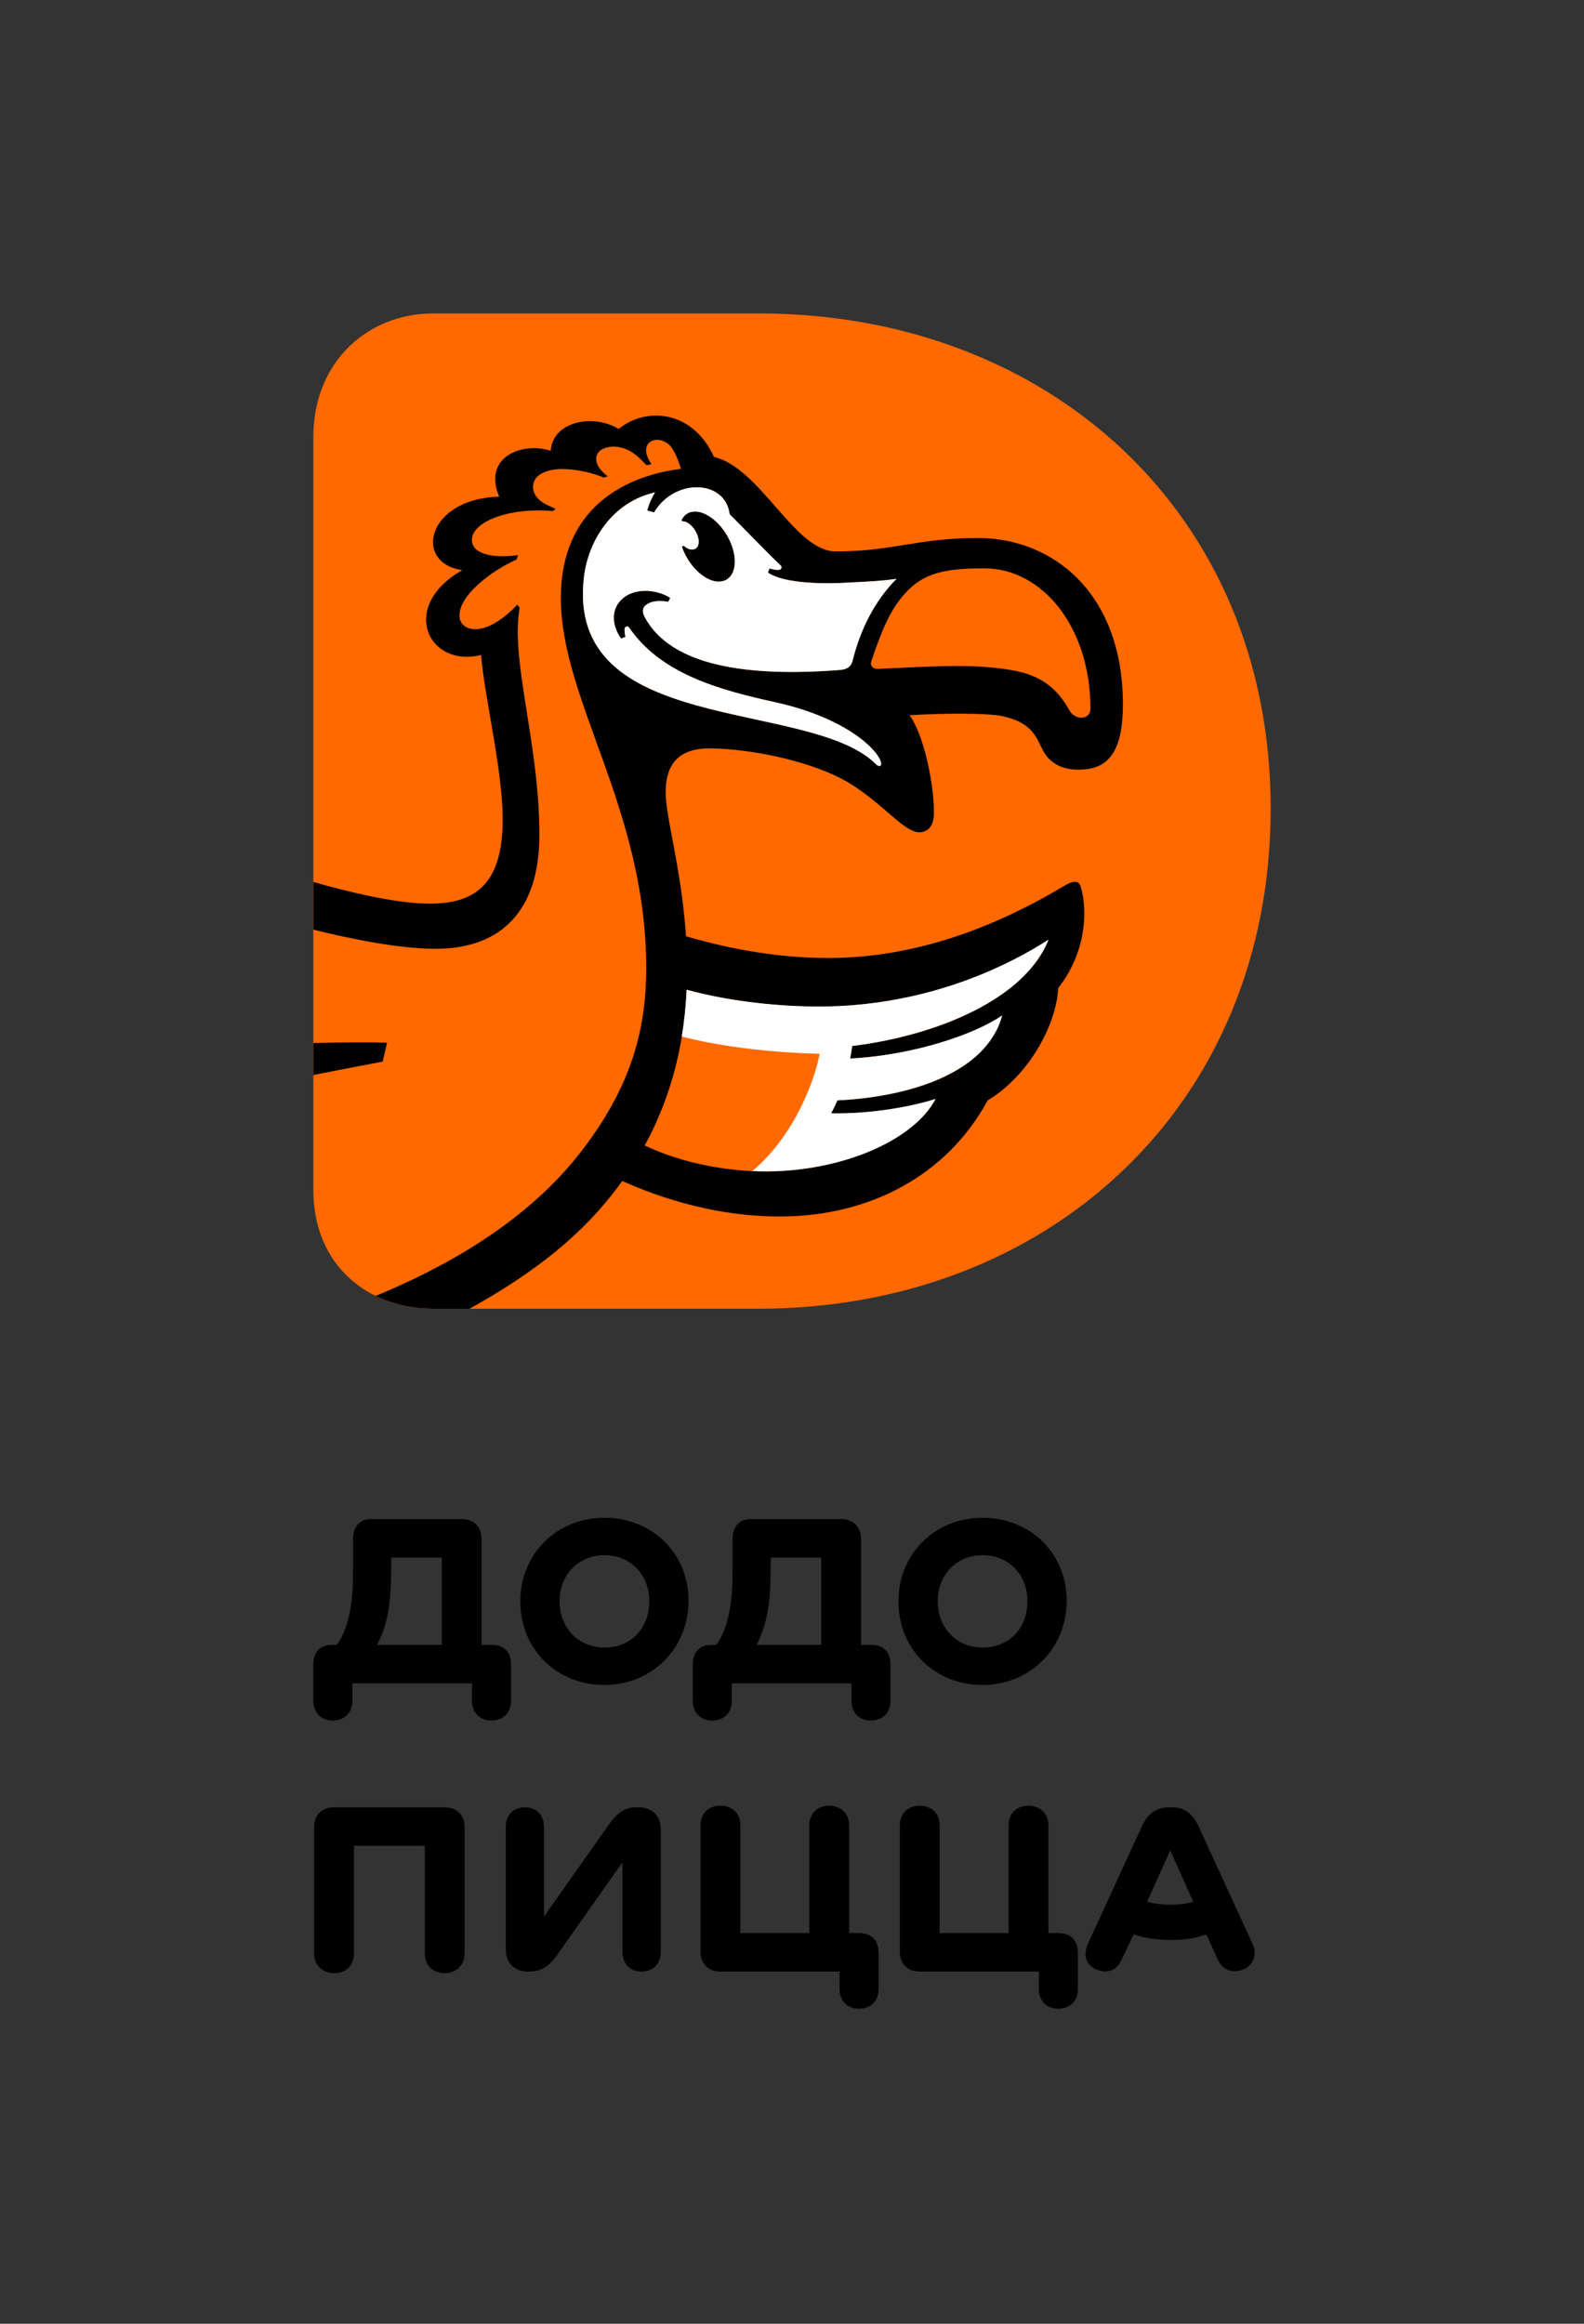 <?xml version="1.0" encoding="UTF-8"?> <!-- Generator: Adobe Illustrator 25.0.1, SVG Export Plug-In . SVG Version: 6.00 Build 0) --> <svg xmlns="http://www.w3.org/2000/svg" xmlns:xlink="http://www.w3.org/1999/xlink" id="Слой_1" x="0px" y="0px" viewBox="0 0 111.429 163.427" style="enable-background:new 0 0 111.429 163.427;" xml:space="preserve"><rect x="0" y="0" width="111.429" height="163.427" fill="#333333" stroke="none"/> <style type="text/css"> .st0{fill:none;} .st1{fill:#FF6900;} .st2{fill:#FFFFFF;} </style> <g> <rect class="st0" width="111.429" height="163.427"></rect> <g id="RU_Dodo_Pizza_Tall_Version_CMYK_1_"> <g> <g id="RU_Tall_Logo_CMYK_2_"> <g> <path d="M34.586,115.683h-0.709v-7.485c0-0.747-0.504-1.363-1.381-1.363h-6.403c-0.747,0-1.251,0.504-1.251,1.381v1.811 c0,1.307-0.019,2.315-0.243,3.397c-0.224,1.064-0.504,1.717-0.915,2.259h-0.317c-0.896,0-1.325,0.56-1.325,1.363v2.576 c0,0.877,0.597,1.381,1.363,1.381c0.784,0,1.381-0.504,1.381-1.381v-1.232h8.419v1.232c0,0.877,0.597,1.381,1.363,1.381 c0.784,0,1.381-0.504,1.381-1.381v-2.576C35.948,116.243,35.519,115.683,34.586,115.683z M31.077,115.683H26.54 c0.28-0.597,0.504-1.139,0.691-1.96c0.187-0.859,0.261-1.717,0.28-2.838l0.019-1.344h3.547V115.683z"></path> <path d="M42.52,106.742c-3.341,0-5.917,2.52-5.917,5.88c0,3.397,2.576,5.88,5.917,5.88c3.342,0,5.917-2.576,5.917-5.917 C48.437,109.224,45.861,106.742,42.52,106.742z M42.52,115.87c-1.829,0-3.155-1.381-3.155-3.267 c0-1.848,1.325-3.229,3.155-3.229c1.848,0,3.155,1.381,3.155,3.229C45.674,114.488,44.424,115.87,42.52,115.87z"></path> <path d="M61.28,115.683h-0.709v-7.485c0-0.747-0.504-1.363-1.381-1.363h-6.403c-0.747,0-1.251,0.504-1.251,1.381v1.811 c0,1.307-0.019,2.315-0.243,3.397c-0.224,1.064-0.504,1.717-0.915,2.259h-0.317c-0.896,0-1.325,0.56-1.325,1.363v2.576 c0,0.877,0.597,1.381,1.363,1.381c0.784,0,1.381-0.504,1.381-1.381v-1.232h8.419v1.232c0,0.877,0.597,1.381,1.363,1.381 c0.784,0,1.381-0.504,1.381-1.381v-2.576C62.643,116.243,62.213,115.683,61.28,115.683z M57.771,115.683h-4.536 c0.28-0.597,0.504-1.139,0.691-1.96c0.187-0.859,0.261-1.717,0.28-2.838l0.019-1.344h3.547V115.683z"></path> <path d="M69.121,106.742c-3.341,0-5.917,2.52-5.917,5.88c0,3.397,2.576,5.88,5.917,5.88c3.342,0,5.917-2.576,5.917-5.917 C75.038,109.224,72.462,106.742,69.121,106.742z M69.121,115.87c-1.829,0-3.155-1.381-3.155-3.267 c0-1.848,1.326-3.229,3.155-3.229c1.848,0,3.155,1.381,3.155,3.229C72.275,114.488,71.025,115.87,69.121,115.87z"></path> </g> <g> <path d="M31.284,127.105h-7.803c-0.896,0-1.381,0.616-1.381,1.363v8.923c0,0.877,0.635,1.381,1.419,1.381 c0.765,0,1.381-0.504,1.381-1.381v-7.579h4.984v7.579c0,0.877,0.616,1.381,1.4,1.381c0.765,0,1.4-0.523,1.4-1.4v-8.904 C32.685,127.721,32.181,127.105,31.284,127.105z"></path> <path d="M44.874,127.105h-0.112c-0.821,0-1.363,0.411-1.941,1.232l-4.555,6.459v-6.309c0-0.877-0.56-1.381-1.325-1.381 c-0.784,0-1.363,0.504-1.363,1.381v8.605c0,0.933,0.597,1.568,1.549,1.568h0.131c0.877,0,1.437-0.448,1.979-1.232l4.555-6.459 v6.309c0,0.877,0.56,1.381,1.344,1.381c0.765,0,1.344-0.504,1.344-1.381v-8.605C46.48,127.702,45.901,127.105,44.874,127.105z"></path> <path d="M60.443,135.953h-0.709v-7.579c0-0.877-0.635-1.381-1.419-1.381c-0.765,0-1.381,0.504-1.381,1.381v7.579H52.08v-7.579 c0-0.877-0.597-1.381-1.4-1.381c-0.784,0-1.4,0.504-1.4,1.381v8.923c0,0.747,0.504,1.363,1.381,1.363h8.4v1.232 c0,0.877,0.597,1.381,1.363,1.381c0.784,0,1.381-0.504,1.381-1.381v-2.557C61.805,136.42,61.264,135.953,60.443,135.953z"></path> <path d="M74.462,135.953h-0.709v-7.579c0-0.877-0.635-1.381-1.419-1.381c-0.765,0-1.381,0.504-1.381,1.381v7.579h-4.853v-7.579 c0-0.877-0.597-1.381-1.4-1.381c-0.784,0-1.4,0.504-1.4,1.381v8.923c0,0.747,0.504,1.363,1.381,1.363h8.4v1.232 c0,0.877,0.597,1.381,1.363,1.381c0.784,0,1.381-0.504,1.381-1.381v-2.557C75.824,136.42,75.283,135.953,74.462,135.953z"></path> <path d="M88.108,136.7l-3.808-8.288c-0.43-0.915-1.027-1.307-1.885-1.307h-0.149c-0.896,0-1.493,0.392-1.923,1.307 l-3.808,8.288c-0.373,0.821-0.112,1.549,0.635,1.829c0.672,0.261,1.344,0.112,1.717-0.672l0.859-1.811 c0.765,0.261,1.717,0.392,2.613,0.392c0.952,0,1.792-0.131,2.501-0.392l0.822,1.792c0.355,0.784,1.083,0.933,1.736,0.69 C88.164,138.249,88.462,137.484,88.108,136.7z M82.358,133.956c-0.579,0-1.195-0.075-1.662-0.205l1.624-3.621l1.624,3.621 C83.497,133.881,82.937,133.956,82.358,133.956z"></path> </g> </g> <g> <path class="st1" d="M53.35,22.042c20.383,0,36.038,14.022,36.038,34.83c0,20.92-15.654,35.169-36.038,35.169H30.489 c-4.617,0-8.447-3.053-8.447-8.368V30.749c0-5.315,3.829-8.707,8.447-8.707H53.35z"></path> <path d="M70.22,50.31c2.592,0.451,2.714,1.752,3.225,2.6c0.51,0.848,1.376,1.218,2.417,1.218c1.928,0,3.13-0.994,3.13-4.584 c0-7.885-4.977-11.706-10.198-11.706c-4.286,0-5.941,0.943-10.011,0.943c-2.887,0-5.279-5.874-8.56-6.647 c-1.449-3.223-4.699-3.587-6.701-1.967c-1.818-1.106-4.66-0.51-4.777,1.532c-2.091-0.647-4.792,0.481-3.628,3.229 c-5.113,0.145-6.067,4.666-2.598,5.171c-4.466,2.528-2.425,6.893,1.323,5.965c0.264,3.101,1.521,8.107,1.521,11.565 c0,4.808-2.181,5.924-5.162,5.924c-2.356,0-5.814-0.856-8.157-1.524v3.352c2.371,0.59,5.927,1.346,8.595,1.346 c4.699,0,7.306-2.757,7.306-8.007c0-6.447-2.063-12.308-1.386-15.98l-0.165-0.213c-2.348,2.45-3.874,1.802-4.041,1.013 c-0.335-1.58,2.414-3.513,3.984-4.185c0.03-0.103,0.07-0.211,0.113-0.32c-1.469,0.227-3.195,0.041-3.255-1.011 c-0.071-1.247,2.431-2.36,5.701-2.083c0.062-0.052,0.126-0.104,0.189-0.157c-0.206-0.082-0.425-0.185-0.701-0.327 c-0.845-0.435-1.051-1.159-0.774-1.684c0.303-0.577,1.227-0.803,1.978-0.787c1.177,0.025,2.178,0.31,2.91,0.607 c0.083-0.035,0.166-0.07,0.245-0.1c-0.272-0.212-0.508-0.444-0.646-0.68c-0.202-0.347-0.252-0.824,0.14-1.133 c0.457-0.361,1.618-0.489,2.667,0.464c0.217,0.197,0.401,0.387,0.567,0.571c0.117-0.022,0.234-0.045,0.353-0.064 c-0.173-0.267-0.311-0.546-0.356-0.804c-0.061-0.354,0.054-0.735,0.47-0.869c0.454-0.147,1.028,0.086,1.327,0.528 c0.32,0.474,0.515,1.056,0.638,1.471c-2.313,0.269-8.448,1.67-8.448,9.085c0,7.231,6.007,14.826,6.007,26.033 c-0.01,4.072-0.908,8.157-4.599,12.916c-2.851,3.674-7.379,7.219-14.439,10.131c0.008,0.004,0.016,0.009,0.024,0.013 c0.271,0.132,0.553,0.247,0.841,0.35c0.103,0.037,0.209,0.066,0.314,0.099c0.186,0.059,0.375,0.114,0.567,0.161 c0.141,0.034,0.283,0.065,0.427,0.093c0.16,0.031,0.322,0.057,0.485,0.08c0.162,0.023,0.323,0.047,0.488,0.062 c0.146,0.013,0.295,0.017,0.444,0.024c0.158,0.007,0.314,0.02,0.474,0.02h2.538c5.841-3.235,8.74-6.201,10.749-8.984 c3.917,1.745,7.685,2.495,11.081,2.495c6.366,0,11.793-2.932,14.622-8.163c2.912-1.748,4.843-5.341,4.964-7.908 c1.814-2.282,2.149-5.162,1.592-7.106c-0.133-0.464-0.51-0.477-1.162-0.081c-5.737,3.439-11.292,5.078-16.594,5.078 c-3.215,0-6.512-0.511-10.02-1.526c-0.25-3.761-1.023-6.913-1.31-8.824c-0.41-2.524,0.173-4.391,2.943-4.391 c2.032,0,5.792,0.516,8.796,1.882c2.976,1.353,4.746,4.017,5.983,4.017c0.502,0,1.031-0.312,1.031-1.375 c0-2.154-0.768-5.622-1.723-6.857C66.764,50.141,68.976,50.169,70.22,50.31z M48.306,69.61 c3.218,0.894,7.667,1.371,11.357,1.112c6.487-0.455,11.356-2.87,14.097-4.629c-1.646,4.159-7.823,6.743-13.812,7.474 c-0.039,0.303-0.084,0.599-0.138,0.884c4.492-0.239,8.758-1.699,10.692-3.032c-1.106,4.091-6.6,5.735-11.589,5.972 c-0.141,0.321-0.289,0.625-0.443,0.912c2.905,0.052,5.686-0.487,7.344-1.009c-1.492,2.847-6.638,5.096-11.88,5.096 c-2.577,0-5.791-0.502-8.581-1.83C47.37,76.874,48.147,73.094,48.306,69.61z M61.974,53.807 c-0.165,0.207-0.395-0.12-0.487-0.192c-4.831-4.463-21.733-1.888-20.407-13.032c0.308-2.593,2.009-5.277,5-5.953 c-0.198,0.314-0.41,0.747-0.551,1.278l0.485,0.13c1.427-2.419,5.008-2.331,5.315,0.129c-0.006-0.016,2.832,2.892,3.463,3.483 c0.162,0.142,0.242,0.23,0.138,0.371c-0.076,0.103-0.443,0.076-0.797-0.046l-0.109,0.289c0.594,0.474,2.496,0.911,5.822,0.701 c0.953-0.052,2.045-0.089,3.219-0.254c-1.51,1.516-2.524,3.505-3.083,5.736c-0.087,0.32-0.239,0.62-0.904,0.672 c-6.44,0.501-11.859-0.251-13.723-3.715c-0.214-0.397-0.166-0.71,0.181-0.922c0.408-0.248,0.931-0.248,1.48-0.156l0.13-0.282 c-1.024-0.646-2.738-0.753-3.582,0.294c-0.587,0.728-0.467,1.74,0.126,2.573l0.305-0.115c-0.04-0.197-0.064-0.394-0.056-0.574 c0.003-0.074,0.054-0.139,0.125-0.159c0.072-0.021,0.148,0.007,0.19,0.069c2.245,3.3,6.454,4.416,10.299,5.261 C60.032,50.604,62.161,53.2,61.974,53.807z M61.786,47.042c-0.447,0.022-0.572-0.291-0.505-0.492 c0.706-2.106,1.321-3.695,2.467-4.906c1.208-1.277,2.55-1.675,5.495-1.675c4.067,0,7.465,4.112,7.465,9.859 c0,0.854-1.146,0.848-1.514,0.067c-1.384-2.443-3.258-2.794-6.21-3.011C66.807,46.755,64.179,46.94,61.786,47.042z M48.952,37.4 c0.254,0.456,0.286,0.982-0.016,1.18c-0.219,0.141-0.548,0.069-0.823-0.192l-0.15,0.042c0.059,0.176,0.13,0.355,0.219,0.535 c0.664,1.334,1.892,2.181,2.744,1.88c0.858-0.283,1.02-1.599,0.36-2.927c-0.66-1.328-1.894-2.175-2.753-1.886 c-0.268,0.092-0.465,0.29-0.595,0.555l0.061,0.079C48.348,36.637,48.769,37.028,48.952,37.4z M27.227,73.338 c-1.11-0.056-3.309-0.03-5.185,0.02v2.246c2.458-0.488,4.877-0.941,4.877-0.941L27.227,73.338z"></path> <path class="st2" d="M73.756,66.088c-2.74,1.757-7.614,4.176-14.097,4.631c-3.688,0.259-8.142-0.221-11.358-1.114 c-0.049,1.072-0.158,2.18-0.342,3.297c1.812,0.466,5.04,1.081,9.696,1.212c-0.207,1.252-1.478,5.501-4.732,8.248 c5.931,0.249,11.306-2.058,12.886-5.073c-1.657,0.522-4.441,1.061-7.344,1.009c0.154-0.287,0.302-0.59,0.443-0.912 c4.985-0.236,10.484-1.884,11.59-5.972c-1.933,1.332-6.203,2.793-10.692,3.032c0.054-0.285,0.099-0.581,0.138-0.884 C65.93,72.831,72.11,70.244,73.756,66.088z"></path> <path class="st2" d="M48.533,36.033c0.859-0.289,2.093,0.558,2.753,1.886c0.66,1.328,0.497,2.644-0.36,2.927 c-0.851,0.301-2.08-0.546-2.744-1.88c-0.09-0.18-0.16-0.359-0.22-0.535l0.15-0.042c0.275,0.261,0.604,0.333,0.823,0.192 c0.302-0.198,0.27-0.725,0.016-1.18c-0.182-0.372-0.603-0.763-0.952-0.733l-0.061-0.079 C48.068,36.322,48.265,36.125,48.533,36.033 M54.553,49.392c-3.845-0.845-8.055-1.961-10.299-5.261 c-0.042-0.061-0.118-0.089-0.19-0.069c-0.071,0.02-0.122,0.085-0.125,0.159c-0.008,0.18,0.016,0.377,0.056,0.574L43.69,44.91 c-0.592-0.833-0.712-1.846-0.126-2.573c0.845-1.047,2.559-0.939,3.582-0.294l-0.13,0.282c-0.549-0.092-1.072-0.092-1.48,0.156 c-0.347,0.211-0.395,0.524-0.181,0.922c1.864,3.465,7.283,4.216,13.723,3.715c0.665-0.052,0.818-0.352,0.904-0.672 c0.559-2.231,1.573-4.219,3.083-5.736c-1.174,0.165-2.266,0.202-3.219,0.254c-3.326,0.21-5.228-0.227-5.822-0.701l0.109-0.289 c0.354,0.122,0.721,0.149,0.797,0.046c0.104-0.141,0.024-0.229-0.138-0.371c-0.631-0.592-3.469-3.5-3.463-3.483 c-0.307-2.46-3.888-2.548-5.315-0.129l-0.485-0.13c0.141-0.531,0.353-0.963,0.551-1.278c-2.991,0.676-4.692,3.359-5,5.953 c-1.326,11.144,15.577,8.569,20.407,13.032c0.092,0.072,0.321,0.399,0.487,0.192C62.161,53.2,60.032,50.604,54.553,49.392"></path> </g> </g> </g> </g> </svg> 